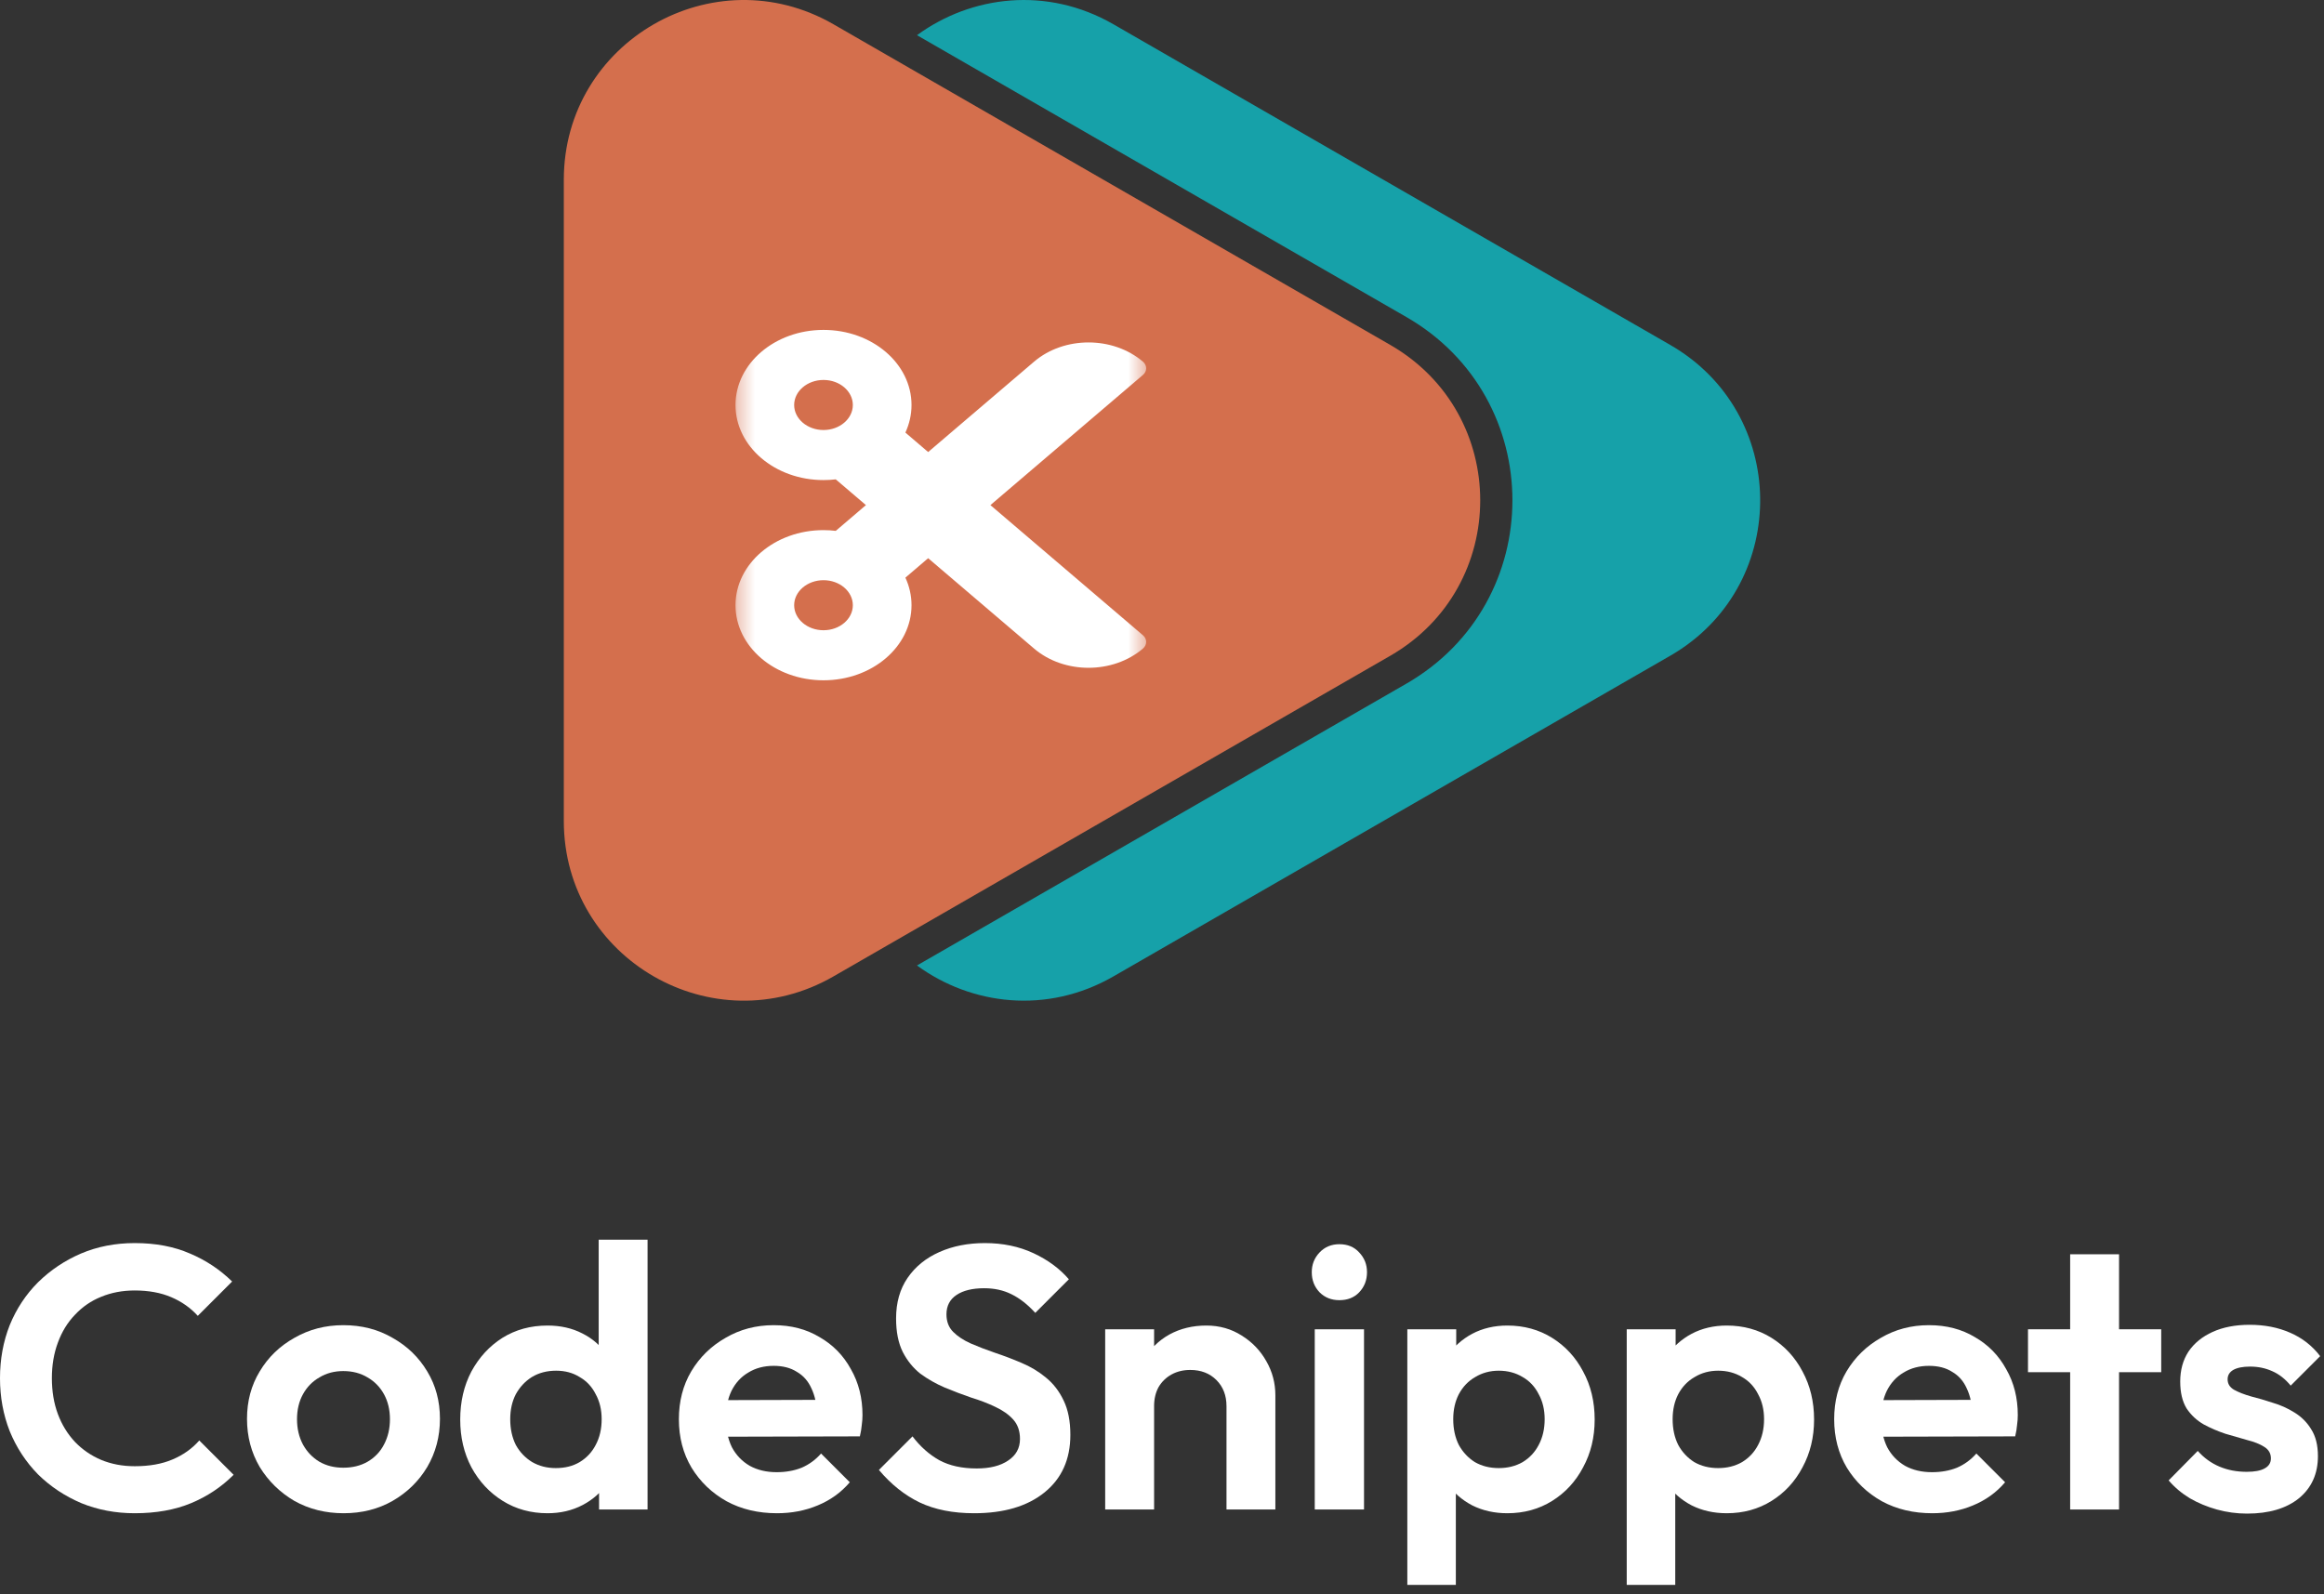 <svg width="137" height="94" viewBox="0 0 137 94" fill="none" xmlns="http://www.w3.org/2000/svg">
<rect x="0" y="0" width="137" height="94" fill="#333333" stroke="none"/>
<path d="M7.942 89.22C6.813 89.22 5.764 89.022 4.796 88.626C3.828 88.215 2.977 87.651 2.244 86.932C1.525 86.199 0.968 85.348 0.572 84.38C0.191 83.412 0 82.371 0 81.256C0 80.141 0.191 79.1 0.572 78.132C0.968 77.164 1.525 76.321 2.244 75.602C2.977 74.883 3.821 74.319 4.774 73.908C5.742 73.497 6.798 73.292 7.942 73.292C9.174 73.292 10.259 73.497 11.198 73.908C12.137 74.304 12.965 74.854 13.684 75.558L11.66 77.582C11.235 77.113 10.714 76.746 10.098 76.482C9.482 76.218 8.763 76.086 7.942 76.086C7.223 76.086 6.563 76.211 5.962 76.46C5.375 76.695 4.862 77.047 4.422 77.516C3.982 77.971 3.645 78.521 3.41 79.166C3.175 79.797 3.058 80.493 3.058 81.256C3.058 82.033 3.175 82.737 3.41 83.368C3.645 83.999 3.982 84.549 4.422 85.018C4.862 85.473 5.375 85.825 5.962 86.074C6.563 86.323 7.223 86.448 7.942 86.448C8.807 86.448 9.548 86.316 10.164 86.052C10.795 85.788 11.323 85.414 11.748 84.93L13.772 86.954C13.053 87.673 12.217 88.23 11.264 88.626C10.311 89.022 9.203 89.22 7.942 89.22Z" fill="white"/>
<path d="M20.259 89.22C19.188 89.22 18.22 88.978 17.355 88.494C16.504 87.995 15.822 87.328 15.309 86.492C14.81 85.641 14.561 84.695 14.561 83.654C14.561 82.613 14.81 81.681 15.309 80.86C15.807 80.024 16.489 79.364 17.355 78.88C18.22 78.381 19.181 78.132 20.237 78.132C21.322 78.132 22.29 78.381 23.141 78.88C24.006 79.364 24.688 80.024 25.187 80.86C25.685 81.681 25.935 82.613 25.935 83.654C25.935 84.695 25.685 85.641 25.187 86.492C24.688 87.328 24.006 87.995 23.141 88.494C22.29 88.978 21.329 89.22 20.259 89.22ZM20.237 86.536C20.779 86.536 21.256 86.419 21.667 86.184C22.092 85.935 22.415 85.597 22.635 85.172C22.869 84.732 22.987 84.233 22.987 83.676C22.987 83.119 22.869 82.627 22.635 82.202C22.4 81.777 22.077 81.447 21.667 81.212C21.256 80.963 20.779 80.838 20.237 80.838C19.709 80.838 19.239 80.963 18.829 81.212C18.418 81.447 18.095 81.777 17.861 82.202C17.626 82.627 17.509 83.119 17.509 83.676C17.509 84.233 17.626 84.732 17.861 85.172C18.095 85.597 18.418 85.935 18.829 86.184C19.239 86.419 19.709 86.536 20.237 86.536Z" fill="white"/>
<path d="M32.278 89.22C31.296 89.22 30.416 88.978 29.638 88.494C28.861 88.01 28.245 87.35 27.79 86.514C27.35 85.678 27.13 84.739 27.13 83.698C27.13 82.642 27.35 81.696 27.79 80.86C28.245 80.024 28.854 79.364 29.616 78.88C30.393 78.396 31.281 78.154 32.278 78.154C33.041 78.154 33.723 78.308 34.324 78.616C34.94 78.924 35.431 79.357 35.798 79.914C36.179 80.457 36.385 81.073 36.414 81.762V85.546C36.385 86.235 36.187 86.859 35.82 87.416C35.453 87.973 34.962 88.413 34.346 88.736C33.73 89.059 33.041 89.22 32.278 89.22ZM32.762 86.558C33.305 86.558 33.774 86.441 34.17 86.206C34.581 85.957 34.896 85.619 35.116 85.194C35.351 84.754 35.468 84.248 35.468 83.676C35.468 83.119 35.351 82.627 35.116 82.202C34.896 81.762 34.581 81.425 34.17 81.19C33.774 80.941 33.312 80.816 32.784 80.816C32.242 80.816 31.765 80.941 31.354 81.19C30.958 81.439 30.643 81.777 30.408 82.202C30.188 82.627 30.078 83.119 30.078 83.676C30.078 84.248 30.188 84.754 30.408 85.194C30.643 85.619 30.965 85.957 31.376 86.206C31.787 86.441 32.249 86.558 32.762 86.558ZM38.174 89H35.314V86.14L35.776 83.544L35.292 80.992V73.094H38.174V89Z" fill="white"/>
<path d="M45.806 89.22C44.691 89.22 43.701 88.985 42.836 88.516C41.97 88.032 41.281 87.372 40.768 86.536C40.269 85.7 40.02 84.747 40.02 83.676C40.02 82.62 40.262 81.681 40.746 80.86C41.244 80.024 41.919 79.364 42.77 78.88C43.62 78.381 44.566 78.132 45.608 78.132C46.634 78.132 47.536 78.367 48.314 78.836C49.106 79.291 49.722 79.921 50.162 80.728C50.616 81.52 50.844 82.422 50.844 83.434C50.844 83.625 50.829 83.823 50.8 84.028C50.785 84.219 50.748 84.439 50.69 84.688L41.758 84.71V82.554L49.348 82.532L48.182 83.434C48.152 82.803 48.035 82.275 47.83 81.85C47.639 81.425 47.353 81.102 46.972 80.882C46.605 80.647 46.15 80.53 45.608 80.53C45.036 80.53 44.537 80.662 44.112 80.926C43.686 81.175 43.356 81.535 43.122 82.004C42.902 82.459 42.792 83.001 42.792 83.632C42.792 84.277 42.909 84.842 43.144 85.326C43.393 85.795 43.745 86.162 44.2 86.426C44.654 86.675 45.182 86.8 45.784 86.8C46.326 86.8 46.818 86.712 47.258 86.536C47.698 86.345 48.079 86.067 48.402 85.7L50.096 87.394C49.582 87.995 48.952 88.45 48.204 88.758C47.47 89.066 46.671 89.22 45.806 89.22Z" fill="white"/>
<path d="M57.422 89.22C56.175 89.22 55.105 89.007 54.21 88.582C53.33 88.157 52.531 87.519 51.812 86.668L53.792 84.688C54.247 85.289 54.775 85.759 55.376 86.096C55.977 86.419 56.711 86.58 57.576 86.58C58.353 86.58 58.969 86.426 59.424 86.118C59.893 85.81 60.128 85.385 60.128 84.842C60.128 84.373 59.996 83.991 59.732 83.698C59.468 83.405 59.116 83.155 58.676 82.95C58.251 82.745 57.774 82.561 57.246 82.4C56.733 82.224 56.212 82.026 55.684 81.806C55.171 81.586 54.694 81.315 54.254 80.992C53.829 80.655 53.484 80.229 53.22 79.716C52.956 79.188 52.824 78.528 52.824 77.736C52.824 76.797 53.051 75.998 53.506 75.338C53.961 74.678 54.584 74.172 55.376 73.82C56.168 73.468 57.063 73.292 58.06 73.292C59.116 73.292 60.069 73.49 60.92 73.886C61.771 74.282 62.467 74.795 63.01 75.426L61.03 77.406C60.575 76.907 60.106 76.541 59.622 76.306C59.153 76.071 58.617 75.954 58.016 75.954C57.327 75.954 56.784 76.086 56.388 76.35C55.992 76.614 55.794 76.995 55.794 77.494C55.794 77.919 55.926 78.264 56.19 78.528C56.454 78.792 56.799 79.019 57.224 79.21C57.664 79.401 58.141 79.584 58.654 79.76C59.182 79.936 59.703 80.134 60.216 80.354C60.744 80.574 61.221 80.86 61.646 81.212C62.086 81.564 62.438 82.019 62.702 82.576C62.966 83.119 63.098 83.793 63.098 84.6C63.098 86.037 62.592 87.167 61.58 87.988C60.568 88.809 59.182 89.22 57.422 89.22Z" fill="white"/>
<path d="M72.302 89V82.906C72.302 82.275 72.103 81.762 71.707 81.366C71.311 80.97 70.798 80.772 70.167 80.772C69.757 80.772 69.39 80.86 69.067 81.036C68.745 81.212 68.488 81.461 68.297 81.784C68.121 82.107 68.034 82.481 68.034 82.906L66.912 82.334C66.912 81.498 67.088 80.772 67.439 80.156C67.806 79.525 68.305 79.034 68.936 78.682C69.581 78.33 70.307 78.154 71.114 78.154C71.891 78.154 72.588 78.352 73.204 78.748C73.82 79.129 74.303 79.635 74.656 80.266C75.007 80.882 75.183 81.549 75.183 82.268V89H72.302ZM65.151 89V78.374H68.034V89H65.151Z" fill="white"/>
<path d="M77.505 89V78.374H80.409V89H77.505ZM78.957 76.658C78.488 76.658 78.099 76.504 77.791 76.196C77.483 75.873 77.329 75.477 77.329 75.008C77.329 74.553 77.483 74.165 77.791 73.842C78.099 73.519 78.488 73.358 78.957 73.358C79.441 73.358 79.83 73.519 80.123 73.842C80.431 74.165 80.585 74.553 80.585 75.008C80.585 75.477 80.431 75.873 80.123 76.196C79.83 76.504 79.441 76.658 78.957 76.658Z" fill="white"/>
<path d="M88.858 89.22C88.095 89.22 87.406 89.066 86.79 88.758C86.174 88.435 85.683 88.003 85.316 87.46C84.949 86.917 84.751 86.294 84.722 85.59V81.828C84.751 81.124 84.949 80.501 85.316 79.958C85.697 79.401 86.189 78.961 86.79 78.638C87.406 78.315 88.095 78.154 88.858 78.154C89.841 78.154 90.721 78.396 91.498 78.88C92.275 79.364 92.884 80.024 93.324 80.86C93.779 81.696 94.006 82.642 94.006 83.698C94.006 84.739 93.779 85.678 93.324 86.514C92.884 87.35 92.275 88.01 91.498 88.494C90.721 88.978 89.841 89.22 88.858 89.22ZM82.962 93.444V78.374H85.844V81.168L85.36 83.742L85.822 86.316V93.444H82.962ZM88.352 86.558C88.88 86.558 89.349 86.441 89.76 86.206C90.171 85.957 90.486 85.619 90.706 85.194C90.941 84.754 91.058 84.248 91.058 83.676C91.058 83.119 90.941 82.627 90.706 82.202C90.486 81.762 90.171 81.425 89.76 81.19C89.349 80.941 88.88 80.816 88.352 80.816C87.839 80.816 87.377 80.941 86.966 81.19C86.555 81.425 86.233 81.762 85.998 82.202C85.778 82.627 85.668 83.119 85.668 83.676C85.668 84.248 85.778 84.754 85.998 85.194C86.233 85.619 86.548 85.957 86.944 86.206C87.355 86.441 87.824 86.558 88.352 86.558Z" fill="white"/>
<path d="M101.792 89.22C101.029 89.22 100.34 89.066 99.724 88.758C99.108 88.435 98.616 88.003 98.25 87.46C97.883 86.917 97.685 86.294 97.656 85.59V81.828C97.685 81.124 97.883 80.501 98.25 79.958C98.631 79.401 99.122 78.961 99.724 78.638C100.34 78.315 101.029 78.154 101.792 78.154C102.774 78.154 103.654 78.396 104.432 78.88C105.209 79.364 105.818 80.024 106.258 80.86C106.712 81.696 106.94 82.642 106.94 83.698C106.94 84.739 106.712 85.678 106.258 86.514C105.818 87.35 105.209 88.01 104.432 88.494C103.654 88.978 102.774 89.22 101.792 89.22ZM95.896 93.444V78.374H98.778V81.168L98.294 83.742L98.756 86.316V93.444H95.896ZM101.286 86.558C101.814 86.558 102.283 86.441 102.694 86.206C103.104 85.957 103.42 85.619 103.64 85.194C103.874 84.754 103.992 84.248 103.992 83.676C103.992 83.119 103.874 82.627 103.64 82.202C103.42 81.762 103.104 81.425 102.694 81.19C102.283 80.941 101.814 80.816 101.286 80.816C100.772 80.816 100.31 80.941 99.9 81.19C99.489 81.425 99.166 81.762 98.932 82.202C98.712 82.627 98.602 83.119 98.602 83.676C98.602 84.248 98.712 84.754 98.932 85.194C99.166 85.619 99.482 85.957 99.878 86.206C100.288 86.441 100.758 86.558 101.286 86.558Z" fill="white"/>
<path d="M113.911 89.22C112.797 89.22 111.807 88.985 110.941 88.516C110.076 88.032 109.387 87.372 108.873 86.536C108.375 85.7 108.125 84.747 108.125 83.676C108.125 82.62 108.367 81.681 108.851 80.86C109.35 80.024 110.025 79.364 110.875 78.88C111.726 78.381 112.672 78.132 113.713 78.132C114.74 78.132 115.642 78.367 116.419 78.836C117.211 79.291 117.827 79.921 118.267 80.728C118.722 81.52 118.949 82.422 118.949 83.434C118.949 83.625 118.935 83.823 118.905 84.028C118.891 84.219 118.854 84.439 118.795 84.688L109.863 84.71V82.554L117.453 82.532L116.287 83.434C116.258 82.803 116.141 82.275 115.935 81.85C115.745 81.425 115.459 81.102 115.077 80.882C114.711 80.647 114.256 80.53 113.713 80.53C113.141 80.53 112.643 80.662 112.217 80.926C111.792 81.175 111.462 81.535 111.227 82.004C111.007 82.459 110.897 83.001 110.897 83.632C110.897 84.277 111.015 84.842 111.249 85.326C111.499 85.795 111.851 86.162 112.305 86.426C112.76 86.675 113.288 86.8 113.889 86.8C114.432 86.8 114.923 86.712 115.363 86.536C115.803 86.345 116.185 86.067 116.507 85.7L118.201 87.394C117.688 87.995 117.057 88.45 116.309 88.758C115.576 89.066 114.777 89.22 113.911 89.22Z" fill="white"/>
<path d="M122.036 89V73.952H124.918V89H122.036ZM119.55 80.904V78.374H127.404V80.904H119.55Z" fill="white"/>
<path d="M132.462 89.242C131.86 89.242 131.266 89.161 130.68 89C130.108 88.839 129.58 88.619 129.096 88.34C128.612 88.047 128.194 87.695 127.842 87.284L129.558 85.546C129.924 85.957 130.35 86.265 130.834 86.47C131.318 86.675 131.853 86.778 132.44 86.778C132.909 86.778 133.261 86.712 133.496 86.58C133.745 86.448 133.87 86.25 133.87 85.986C133.87 85.693 133.738 85.465 133.474 85.304C133.224 85.143 132.894 85.011 132.484 84.908C132.073 84.791 131.64 84.666 131.186 84.534C130.746 84.387 130.32 84.204 129.91 83.984C129.499 83.749 129.162 83.434 128.898 83.038C128.648 82.627 128.524 82.099 128.524 81.454C128.524 80.779 128.685 80.193 129.008 79.694C129.345 79.195 129.822 78.807 130.438 78.528C131.054 78.249 131.78 78.11 132.616 78.11C133.496 78.11 134.288 78.264 134.992 78.572C135.71 78.88 136.304 79.342 136.774 79.958L135.036 81.696C134.713 81.3 134.346 81.014 133.936 80.838C133.54 80.662 133.107 80.574 132.638 80.574C132.212 80.574 131.882 80.64 131.648 80.772C131.428 80.904 131.318 81.087 131.318 81.322C131.318 81.586 131.442 81.791 131.692 81.938C131.956 82.085 132.293 82.217 132.704 82.334C133.114 82.437 133.54 82.561 133.98 82.708C134.434 82.84 134.86 83.031 135.256 83.28C135.666 83.529 135.996 83.859 136.246 84.27C136.51 84.681 136.642 85.209 136.642 85.854C136.642 86.895 136.268 87.724 135.52 88.34C134.772 88.941 133.752 89.242 132.462 89.242Z" fill="white"/>
<path d="M54.056 2.075C57.254 -0.264 61.718 -0.826 65.638 1.432L98.461 20.337C105.419 24.346 105.528 34.273 98.787 38.467L98.461 38.662L65.638 57.568C61.717 59.826 57.254 59.263 54.056 56.924L82.906 40.308C91.241 35.505 91.242 23.494 82.906 18.692L54.056 2.075Z" fill="#16A1A9"/>
<path d="M81.958 38.663C89.026 34.59 89.026 24.41 81.958 20.337L49.135 1.432C42.069 -2.638 33.237 2.452 33.237 10.594V48.406C33.237 56.549 42.069 61.638 49.135 57.568L81.958 38.663V38.663Z" fill="#D46F4D"/>
<mask id="mask0_8252_520" style="mask-type:luminance" maskUnits="userSpaceOnUse" x="43" y="17" width="25" height="25">
<path d="M67.567 17.976H43.358V41.587H67.567V17.976Z" fill="white"/>
</mask>
<g mask="url(#mask0_8252_520)">
<path d="M58.384 29.781L67.377 22.106C67.63 21.891 67.63 21.54 67.377 21.324C65.604 19.812 62.73 19.812 60.959 21.324L54.715 26.652L53.373 25.505C53.605 25.001 53.734 24.452 53.734 23.879C53.734 21.434 51.411 19.451 48.545 19.451C45.681 19.451 43.358 21.434 43.358 23.879C43.358 26.324 45.681 28.305 48.545 28.305C48.791 28.305 49.032 28.291 49.268 28.263L51.047 29.781L49.268 31.3C49.032 31.271 48.791 31.256 48.545 31.256C45.681 31.256 43.358 33.239 43.358 35.684C43.358 38.129 45.681 40.11 48.545 40.11C51.411 40.11 53.734 38.129 53.734 35.684C53.734 35.109 53.605 34.562 53.373 34.058L54.715 32.911L60.959 38.239C62.73 39.751 65.604 39.751 67.377 38.239C67.63 38.022 67.63 37.672 67.377 37.455L58.384 29.781ZM48.545 25.354C47.593 25.354 46.816 24.692 46.816 23.879C46.816 23.065 47.593 22.402 48.545 22.402C49.499 22.402 50.275 23.065 50.275 23.879C50.275 24.692 49.499 25.354 48.545 25.354ZM48.545 37.159C47.593 37.159 46.816 36.498 46.816 35.684C46.816 34.87 47.593 34.208 48.545 34.208C49.499 34.208 50.275 34.87 50.275 35.684C50.275 36.498 49.499 37.159 48.545 37.159Z" fill="white"/>
</g>
</svg>
